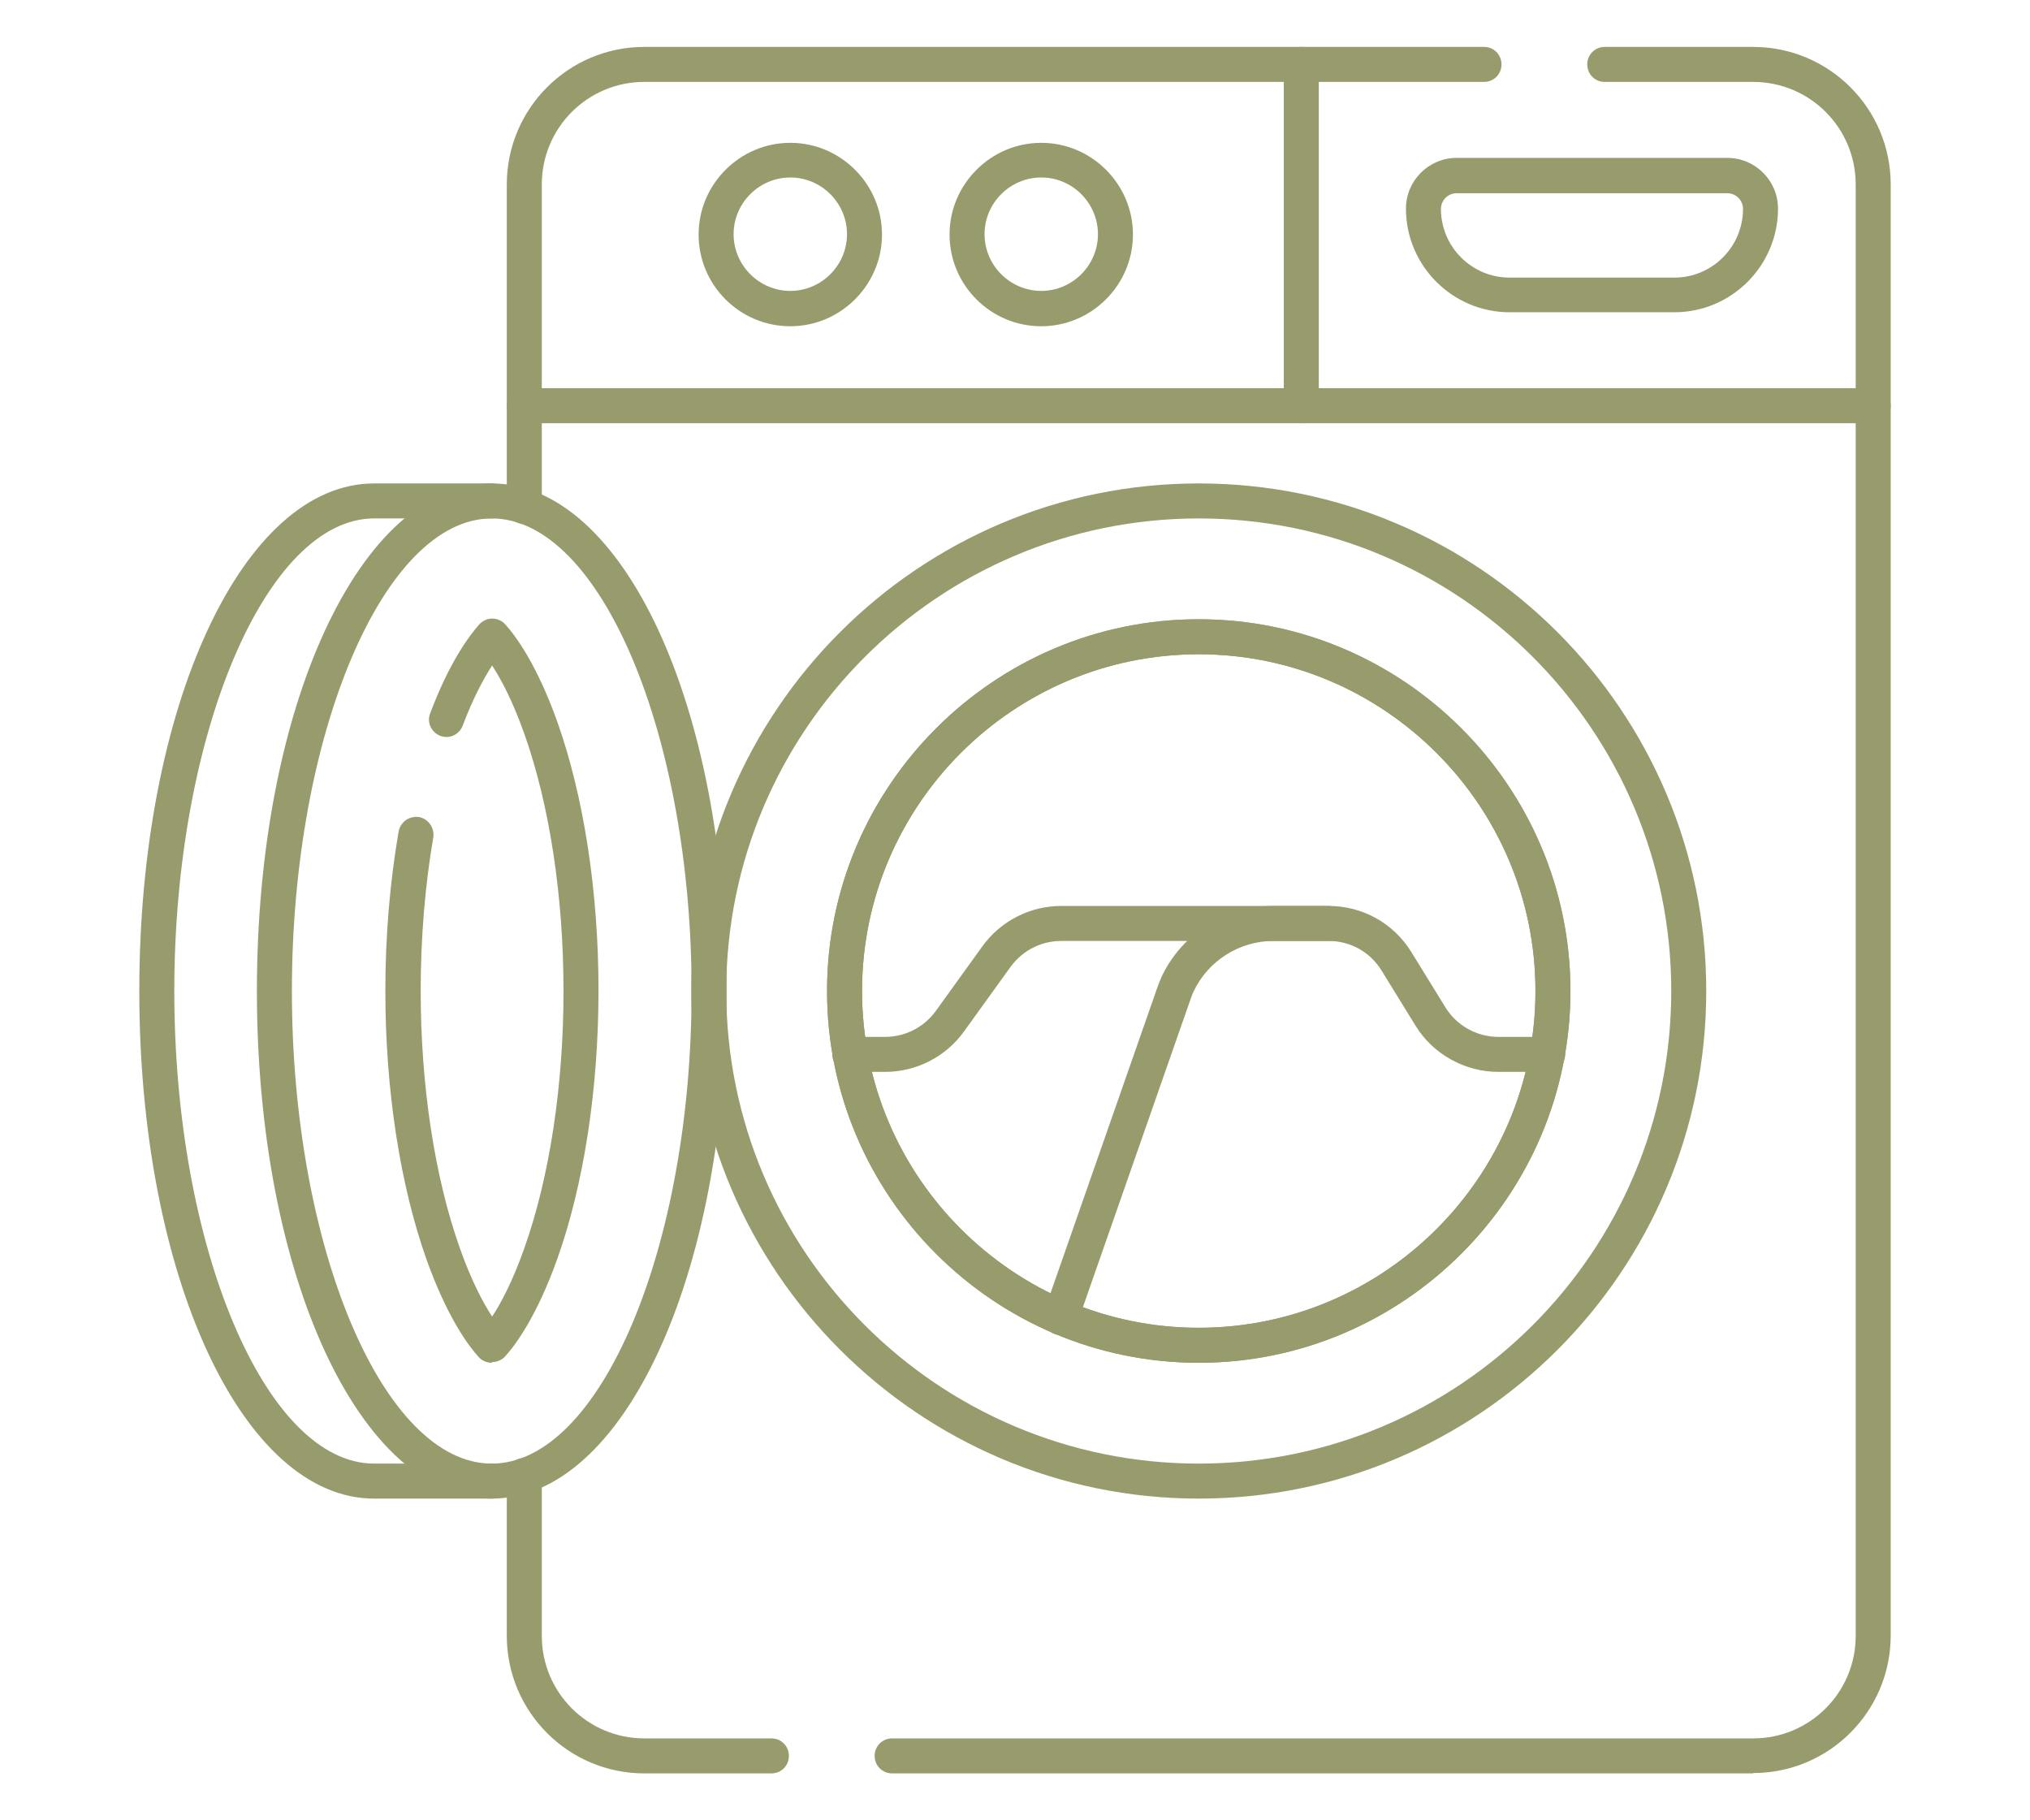 <?xml version="1.0" encoding="UTF-8"?>
<svg xmlns="http://www.w3.org/2000/svg" id="Layer_1" version="1.1" viewBox="0 0 58 52">
  <defs>
    <style>
      .st0 {
        fill: #989c6d;
      }
    </style>
  </defs>
  <path class="st0" d="M14.98,14.97c-.28,0-.5-.22-.5-.5V5.27c0-2.17,1.76-3.93,3.93-3.93h23.99c.28,0,.5.22.5.5s-.22.5-.5.5h-23.99c-1.62,0-2.93,1.31-2.93,2.93v9.2c0,.28-.22.5-.5.5Z"></path>
  <path class="st0" d="M22.04,50.66h-3.63c-2.17,0-3.93-1.76-3.93-3.93v-4.58c0-.28.22-.5.5-.5s.5.22.5.5v4.58c0,1.62,1.31,2.93,2.93,2.93h3.63c.28,0,.5.22.5.5s-.22.5-.5.5Z"></path>
  <path class="st0" d="M50.09,50.66h-24.6c-.28,0-.5-.22-.5-.5s.22-.5.5-.5h24.6c1.62,0,2.93-1.31,2.93-2.93V5.27c0-1.62-1.31-2.93-2.93-2.93h-4.24c-.28,0-.5-.22-.5-.5s.22-.5.5-.5h4.24c2.17,0,3.93,1.76,3.93,3.93v41.45c0,2.17-1.76,3.93-3.93,3.93Z"></path>
  <path class="st0" d="M34.25,42.81c-7.99,0-14.5-6.5-14.5-14.5s6.5-14.5,14.5-14.5,14.5,6.5,14.5,14.5-6.5,14.5-14.5,14.5ZM34.25,14.81c-7.44,0-13.5,6.05-13.5,13.5s6.05,13.5,13.5,13.5,13.5-6.05,13.5-13.5-6.05-13.5-13.5-13.5Z"></path>
  <path class="st0" d="M34.25,38.93c-5.86,0-10.62-4.77-10.62-10.62s4.77-10.62,10.62-10.62,10.62,4.77,10.62,10.62-4.77,10.62-10.62,10.62ZM34.25,18.69c-5.31,0-9.62,4.32-9.62,9.62s4.32,9.62,9.62,9.62,9.62-4.32,9.62-9.62-4.32-9.62-9.62-9.62Z"></path>
  <path class="st0" d="M14.05,42.81c-3.76,0-6.71-6.37-6.71-14.5s2.95-14.5,6.71-14.5,6.71,6.37,6.71,14.5-2.95,14.5-6.71,14.5ZM14.05,14.81c-3.09,0-5.71,6.18-5.71,13.5s2.61,13.5,5.71,13.5,5.71-6.18,5.71-13.5-2.61-13.5-5.71-13.5Z"></path>
  <path class="st0" d="M14.05,38.93h0c-.14,0-.28-.06-.37-.16-.31-.34-.91-1.16-1.49-2.78-.76-2.14-1.18-4.86-1.18-7.68,0-1.57.13-3.11.38-4.56.05-.27.31-.45.58-.41.27.05.45.31.41.58-.24,1.4-.36,2.88-.36,4.39,0,2.71.4,5.32,1.12,7.35.33.93.66,1.55.92,1.95.26-.39.59-1.02.92-1.95.72-2.03,1.12-4.64,1.12-7.35s-.4-5.32-1.12-7.35c-.33-.93-.66-1.55-.92-1.95-.23.36-.54.92-.84,1.72-.1.26-.39.39-.64.29-.26-.1-.39-.39-.29-.64.55-1.47,1.12-2.22,1.4-2.54.09-.1.23-.17.37-.17h0c.14,0,.28.06.37.16.31.34.91,1.16,1.49,2.78.76,2.14,1.18,4.86,1.18,7.68s-.42,5.55-1.18,7.68c-.58,1.62-1.18,2.44-1.49,2.78-.09.1-.23.16-.37.16Z"></path>
  <path class="st0" d="M14.05,42.81h-3.36c-3.76,0-6.71-6.37-6.71-14.5s2.95-14.5,6.71-14.5h3.36c.28,0,.5.22.5.5s-.22.5-.5.5h-3.36c-3.09,0-5.71,6.18-5.71,13.5s2.61,13.5,5.71,13.5h3.36c.28,0,.5.22.5.5s-.22.5-.5.5Z"></path>
  <path class="st0" d="M53.52,12.09H14.98c-.28,0-.5-.22-.5-.5s.22-.5.5-.5h38.54c.28,0,.5.22.5.5s-.22.5-.5.5Z"></path>
  <path class="st0" d="M37.18,12.09c-.28,0-.5-.22-.5-.5V1.84c0-.28.22-.5.5-.5s.5.22.5.5v9.75c0,.28-.22.5-.5.5Z"></path>
  <path class="st0" d="M29.75,9.32c-1.45,0-2.62-1.18-2.62-2.62s1.18-2.62,2.62-2.62,2.62,1.18,2.62,2.62-1.18,2.62-2.62,2.62ZM29.75,5.07c-.89,0-1.62.73-1.62,1.62s.73,1.62,1.62,1.62,1.62-.73,1.62-1.62-.73-1.62-1.62-1.62Z"></path>
  <path class="st0" d="M22.58,9.32c-1.45,0-2.62-1.18-2.62-2.62s1.18-2.62,2.62-2.62,2.62,1.18,2.62,2.62-1.18,2.62-2.62,2.62ZM22.58,5.07c-.89,0-1.62.73-1.62,1.62s.73,1.62,1.62,1.62,1.62-.73,1.62-1.62-.73-1.62-1.62-1.62Z"></path>
  <path class="st0" d="M47.84,8.92h-4.71c-1.63,0-2.96-1.33-2.96-2.96,0-.8.65-1.45,1.45-1.45h7.73c.8,0,1.45.65,1.45,1.45,0,1.63-1.33,2.96-2.96,2.96ZM41.62,5.52c-.25,0-.45.2-.45.45,0,1.08.88,1.96,1.96,1.96h4.71c1.08,0,1.96-.88,1.96-1.96,0-.25-.2-.45-.45-.45h-7.73Z"></path>
  <path class="st0" d="M44.22,30.62h-1.41c-.95,0-1.86-.5-2.36-1.31l-.98-1.59c-.33-.53-.89-.84-1.51-.84h-7.64c-.57,0-1.1.27-1.44.73l-1.34,1.86c-.52.72-1.36,1.15-2.25,1.15h-1.01c-.28,0-.5-.22-.5-.5s.22-.5.5-.5h1.01c.57,0,1.1-.27,1.44-.73l1.34-1.86c.52-.72,1.36-1.15,2.25-1.15h7.64c.97,0,1.85.49,2.36,1.31l.98,1.59c.32.52.9.84,1.51.84h1.41c.28,0,.5.22.5.5s-.22.5-.5.5Z"></path>
  <path class="st0" d="M30.31,38.14c-.05,0-.11,0-.17-.03-.26-.09-.4-.38-.31-.64l3.23-9.24c.04-.11.08-.22.13-.33.58-1.23,1.83-2.02,3.19-2.02h1.57c.28,0,.5.22.5.5s-.22.5-.5.5h-1.57c-.97,0-1.87.57-2.28,1.45-.04.08-.06.16-.09.23l-3.23,9.24c-.07.21-.26.33-.47.33Z"></path>
  <path class="st0" d="M34.25,38.93c-5.86,0-10.62-4.77-10.62-10.62s4.77-10.62,10.62-10.62,10.62,4.77,10.62,10.62-4.77,10.62-10.62,10.62ZM34.25,18.69c-5.31,0-9.62,4.32-9.62,9.62s4.32,9.62,9.62,9.62,9.62-4.32,9.62-9.62-4.32-9.62-9.62-9.62Z"></path>
</svg>
